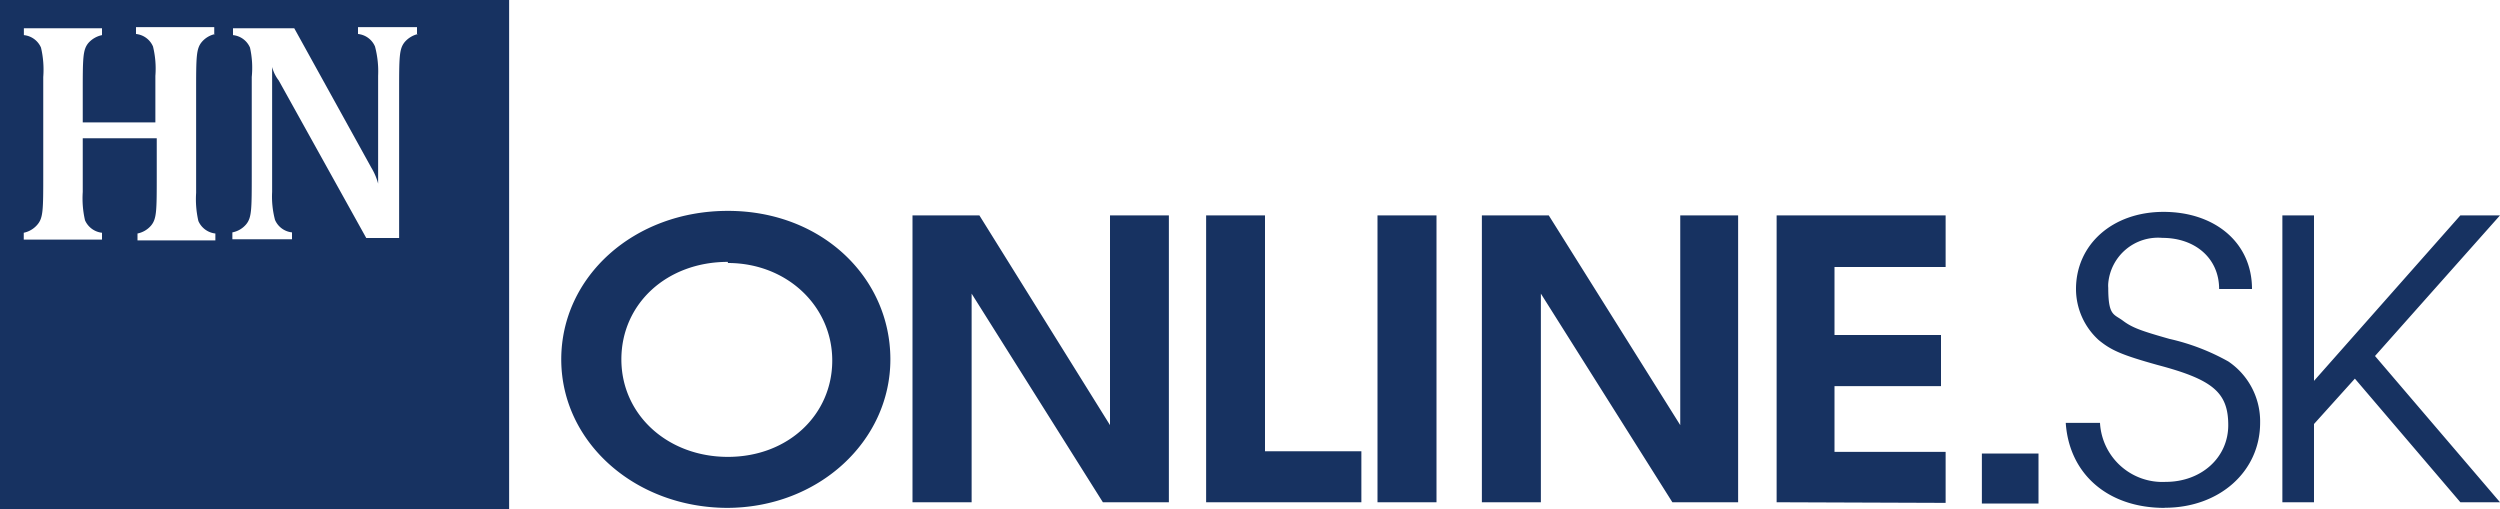 <?xml version="1.0" encoding="UTF-8"?>
<svg xmlns="http://www.w3.org/2000/svg" viewBox="0 0 200 40.72">
  <path d="m0 29.64v40.72h40.73v-40.72zm15.87 17.68a1.68 1.68 0 0 0 1.36 1v.55h-6.23v-.55a1.93 1.93 0 0 0 1.08-.63c.46-.55.46-1.18.46-4.08v-2.91h-5.92v4.3a7.8 7.8 0 0 0 .18 2.26 1.68 1.68 0 0 0 1.36 1v.55h-6.26v-.55a1.94 1.94 0 0 0 1.1-.66c.46-.55.46-1.18.46-4.09v-7.71a7.73 7.73 0 0 0 -.18-2.35 1.67 1.67 0 0 0 -1.37-1v-.55h6.25v.55a2 2 0 0 0 -1.09.63c-.45.55-.45 1.18-.45 4.09v2.26h5.81v-3.72a7.43 7.43 0 0 0 -.19-2.35 1.66 1.66 0 0 0 -1.36-1v-.55h6.26v.55h.09a1.93 1.93 0 0 0 -1.08.63c-.46.55-.46 1.18-.46 4.08v8a7.76 7.76 0 0 0 .18 2.25zm16.51-14.32c-.45.55-.45 1.18-.45 4.08v11.6h-2.63l-7-12.6a3 3 0 0 1 -.53-1.08v10a7.3 7.3 0 0 0 .23 2.23 1.66 1.66 0 0 0 1.36 1v.55h-4.77v-.55a1.9 1.9 0 0 0 1.09-.63c.46-.55.46-1.18.46-4.09v-7.71a7.41 7.41 0 0 0 -.14-2.35 1.66 1.66 0 0 0 -1.36-1v-.55h4.9l6.17 11.16a4.91 4.91 0 0 1 .54 1.27v-8.62a7.78 7.78 0 0 0 -.25-2.35 1.66 1.66 0 0 0 -1.36-1v-.55h4.72v.55h.09a2 2 0 0 0 -1.07.64zm25.85 37.27c-7.44 0-13.33-5.27-13.33-11.88s5.8-11.88 13.33-11.88 13 5.35 13 11.88-5.74 11.88-13.09 11.88zm0-19.68c-4.9 0-8.52 3.36-8.52 7.8s3.71 7.8 8.52 7.8 8.35-3.36 8.35-7.71-3.63-7.8-8.35-7.8zm30 19.23-10.5-16.69v16.69h-4.73v-22.95h5.35l10.45 16.78v-16.78h4.71v22.95zm8.26 0v-22.95h4.71v18.87h7.71v4.08zm13.71-22.95h4.72v22.95h-4.72zm23.59 22.95-10.52-16.69v16.69h-4.72v-22.95h5.35l10.52 16.78v-16.78h4.63v22.95zm8.34 0v-22.95h13.52v4.13h-8.89v5.44h8.52v4.09h-8.52v5.26h8.89v4.08zm16.42-3.9h4.53v4h-4.53zm14.6 4.35c-4.53 0-7.62-2.72-7.89-6.8h2.74a5 5 0 0 0 5.26 4.72c2.81 0 5-1.91 5-4.54s-1.26-3.65-5.65-4.81c-2.9-.81-3.72-1.18-4.72-2a5.53 5.53 0 0 1 -1.81-4.08c0-3.54 2.9-6.17 7-6.17s7.08 2.45 7.08 6.17h-2.63c0-2.45-1.91-4.09-4.54-4.09a4 4 0 0 0 -4.33 3.63 2.36 2.36 0 0 0 0 .37c0 2.26.45 2.08 1.18 2.63s1.45.81 3.71 1.45a17.46 17.46 0 0 1 4.72 1.81 5.78 5.78 0 0 1 2.54 4.9c0 3.9-3.26 6.8-7.62 6.8zm23.68-.45-8.44-9.89-3.27 3.63v6.26h-2.53v-22.95h2.53v13.24l11.71-13.24h3.17l-10 11.25 10 11.7z" fill="#173261" transform="translate(0 -29.64)"></path>
</svg>
